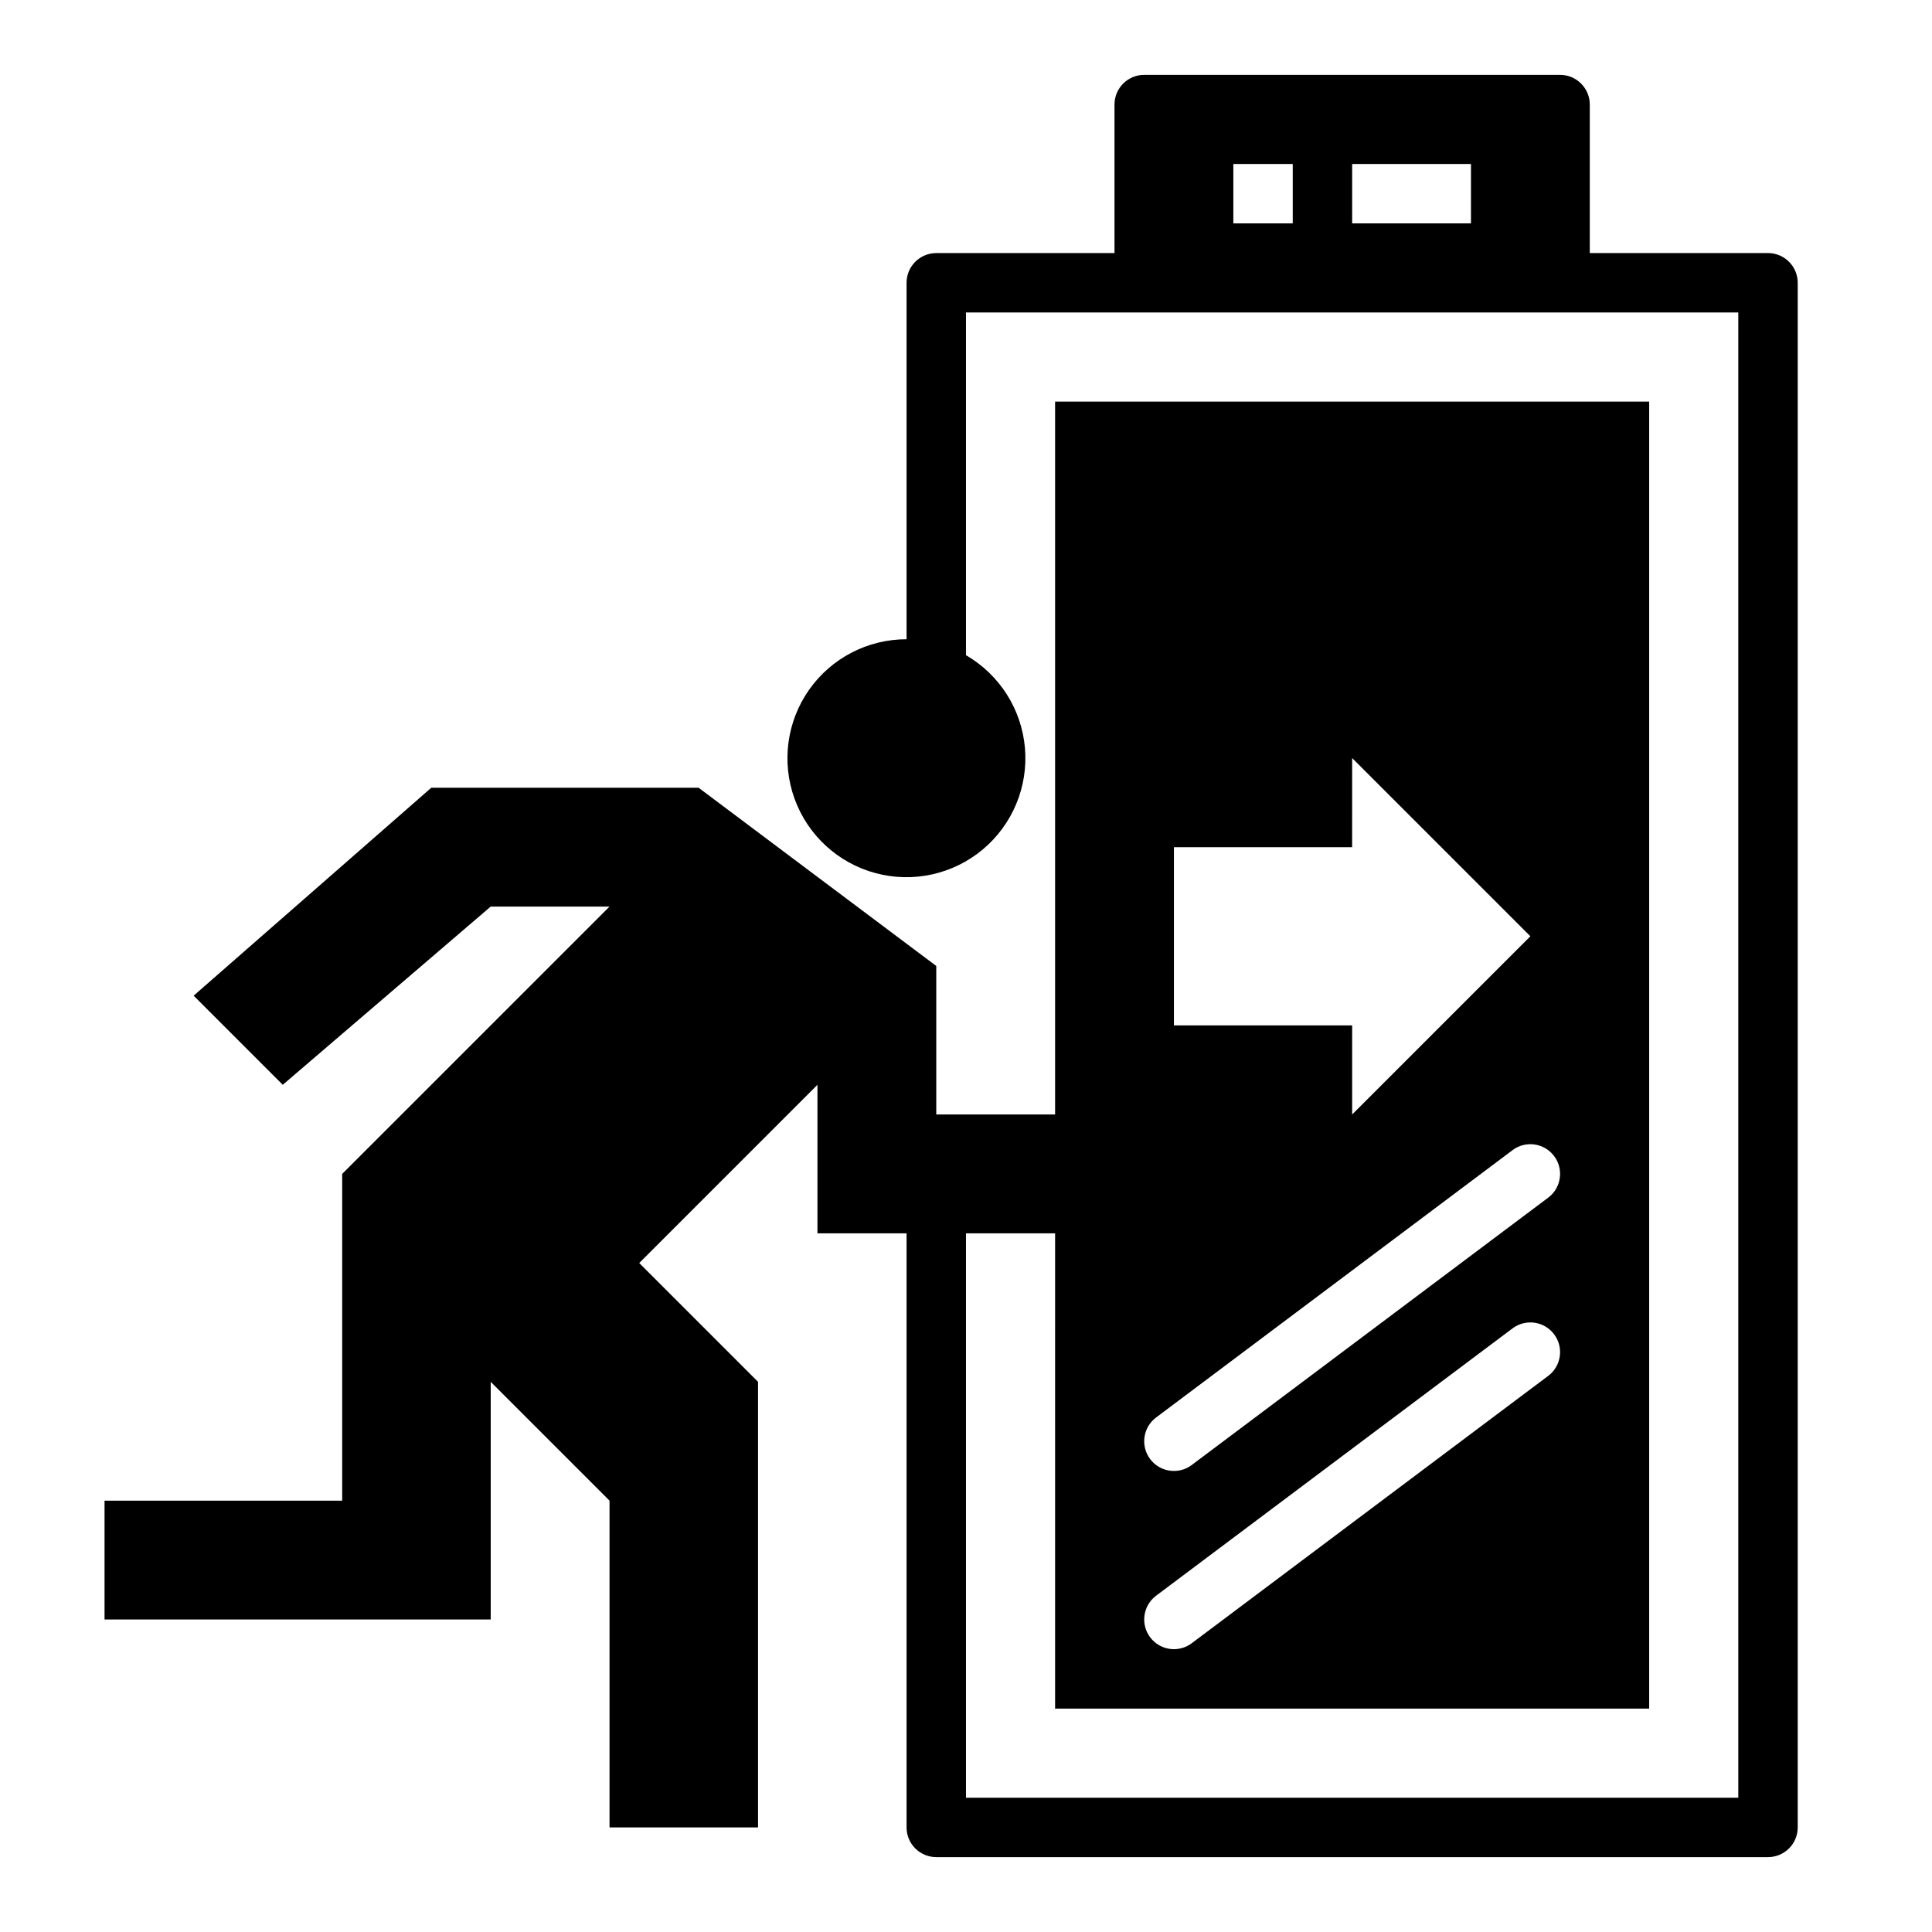 <?xml version="1.0" encoding="UTF-8"?>
<!-- Uploaded to: SVG Repo, www.svgrepo.com, Generator: SVG Repo Mixer Tools -->
<svg fill="#000000" width="800px" height="800px" version="1.1" viewBox="144 144 512 512" xmlns="http://www.w3.org/2000/svg">
 <path d="m612.54 211.07h-47.23v-39.359c0-2.09-0.832-4.09-2.309-5.566-1.477-1.477-3.477-2.309-5.566-2.309h-110.21c-4.348 0-7.871 3.527-7.871 7.875v39.359h-47.234c-4.348 0-7.871 3.523-7.871 7.871v94.465c-10.289-0.012-19.934 4.992-25.848 13.414-5.91 8.418-7.34 19.195-3.832 28.867 3.508 9.668 11.512 17.023 21.445 19.695 9.938 2.672 20.551 0.332 28.438-6.273s12.055-16.645 11.168-26.895-6.723-19.422-15.625-24.574v-90.828h204.67v393.6h-204.67v-149.57h23.617l-0.004 125.95h157.44v-346.37h-157.44v188.93h-31.488v-39.359l-62.977-47.23-70.848-0.004-62.977 55.105 23.617 23.617 55.105-47.23h31.488l-70.848 70.844v86.594h-62.977v31.488h102.34v-62.977l31.488 31.488v86.594h39.359v-118.08l-31.488-31.488 47.23-47.23v39.359h23.617v157.44c0 2.086 0.828 4.09 2.305 5.566 1.477 1.473 3.481 2.305 5.566 2.305h220.42c2.09 0 4.09-0.832 5.566-2.305 1.477-1.477 2.305-3.481 2.305-5.566v-409.35c0-2.086-0.828-4.09-2.305-5.566s-3.477-2.305-5.566-2.305zm-125.95-7.871h-15.742v-15.746h15.742zm47.23 0h-31.484v-15.746h31.488zm-78.719 165.31h47.23l0.004-23.617 47.23 47.23-47.23 47.23v-23.613h-47.234zm-4.723 151.14 94.465-70.848v-0.004c3.477-2.609 8.414-1.902 11.02 1.574 2.609 3.481 1.906 8.414-1.574 11.02l-94.465 70.848v0.004c-3.477 2.606-8.41 1.902-11.02-1.574-2.609-3.481-1.902-8.414 1.574-11.023zm0 47.23 94.465-70.848c3.477-2.609 8.414-1.906 11.02 1.574 2.609 3.477 1.906 8.41-1.574 11.02l-94.465 70.848c-3.477 2.609-8.41 1.902-11.02-1.574-2.609-3.477-1.902-8.414 1.574-11.02z"/>
</svg>